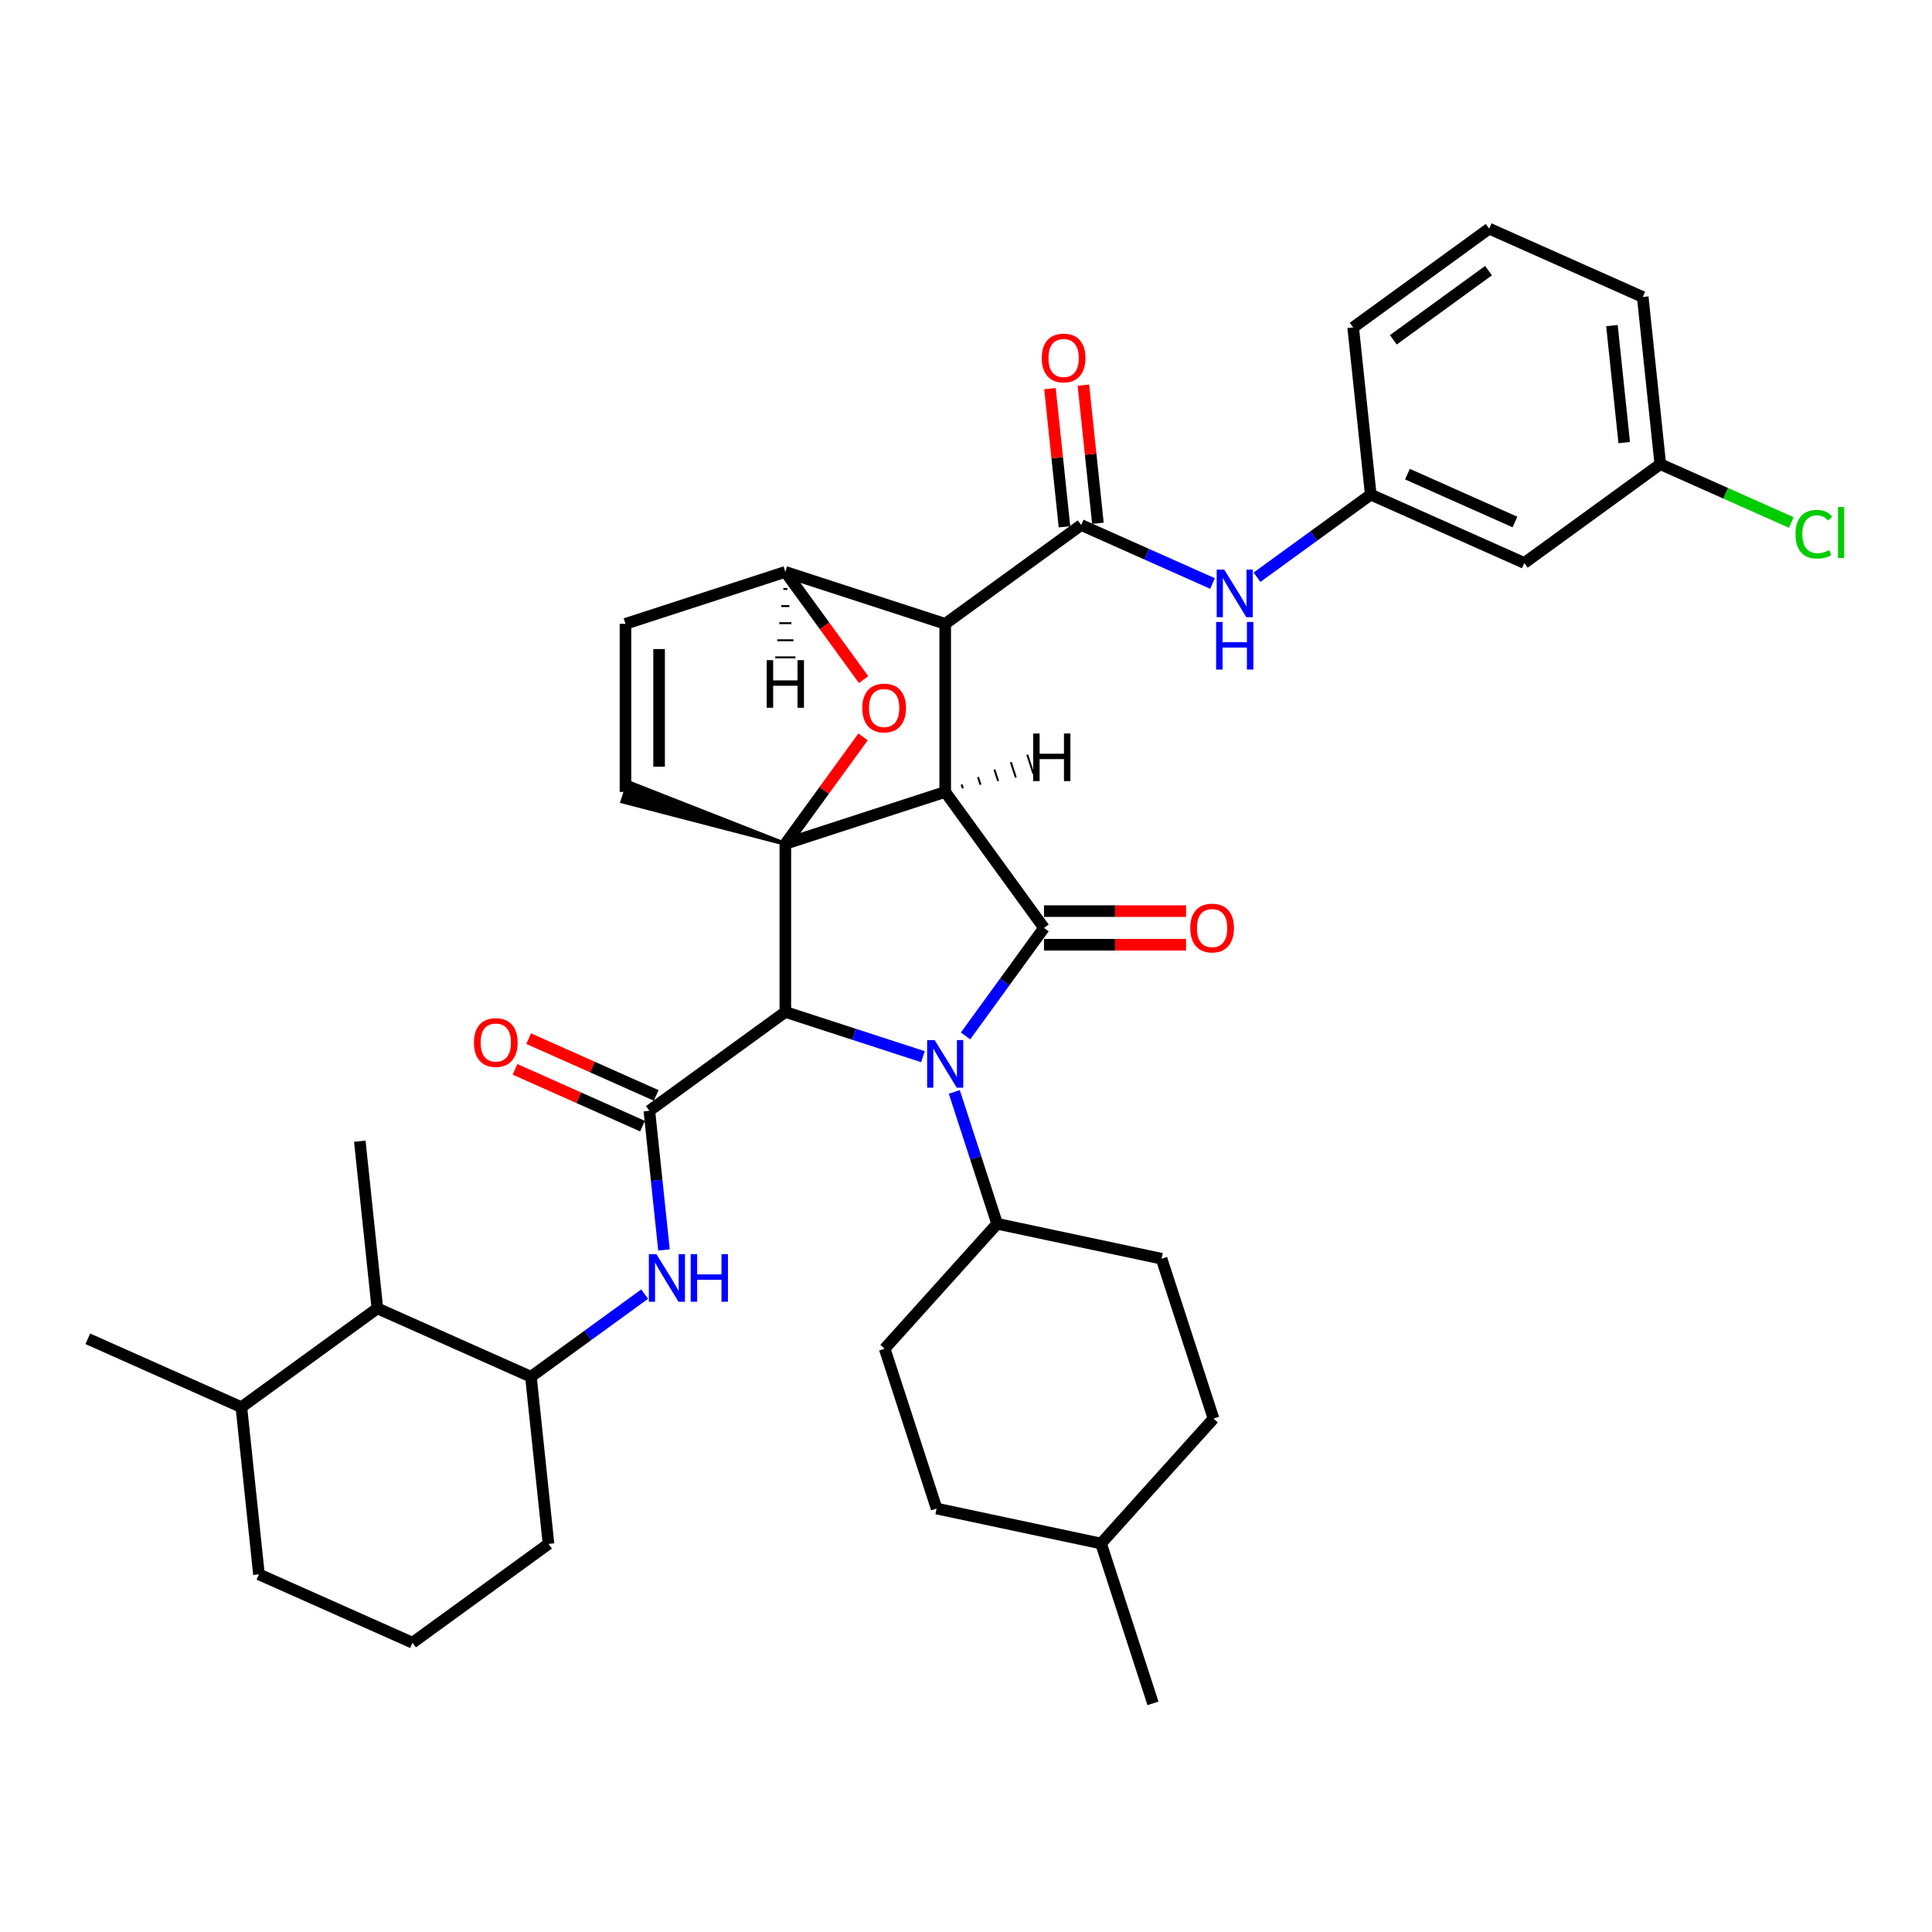 <?xml version='1.0' encoding='iso-8859-1'?>
<svg version='1.1' baseProfile='full'
              xmlns='http://www.w3.org/2000/svg'
                      xmlns:rdkit='http://www.rdkit.org/xml'
                      xmlns:xlink='http://www.w3.org/1999/xlink'
                  xml:space='preserve'
width='1000px' height='1000px' viewBox='0 0 1000 1000'>
<!-- END OF HEADER -->
<rect style='opacity:1.0;fill:#FFFFFF;stroke:none' width='1000' height='1000' x='0' y='0'> </rect>
<path class='bond-0' d='M 406.49,523.792 L 442.104,535.364' style='fill:none;fill-rule:evenodd;stroke:#000000;stroke-width:6px;stroke-linecap:butt;stroke-linejoin:miter;stroke-opacity:1' />
<path class='bond-0' d='M 442.104,535.364 L 477.717,546.935' style='fill:none;fill-rule:evenodd;stroke:#0000FF;stroke-width:6px;stroke-linecap:butt;stroke-linejoin:miter;stroke-opacity:1' />
<path class='bond-3' d='M 406.49,523.792 L 336.102,574.932' style='fill:none;fill-rule:evenodd;stroke:#000000;stroke-width:6px;stroke-linecap:butt;stroke-linejoin:miter;stroke-opacity:1' />
<path class='bond-41' d='M 406.49,523.792 L 406.49,436.787' style='fill:none;fill-rule:evenodd;stroke:#000000;stroke-width:6px;stroke-linecap:butt;stroke-linejoin:miter;stroke-opacity:1' />
<path class='bond-1' d='M 489.237,409.901 L 406.49,436.787' style='fill:none;fill-rule:evenodd;stroke:#000000;stroke-width:6px;stroke-linecap:butt;stroke-linejoin:miter;stroke-opacity:1' />
<path class='bond-2' d='M 489.237,409.901 L 489.237,322.897' style='fill:none;fill-rule:evenodd;stroke:#000000;stroke-width:6px;stroke-linecap:butt;stroke-linejoin:miter;stroke-opacity:1' />
<path class='bond-39' d='M 489.237,409.901 L 540.377,480.29' style='fill:none;fill-rule:evenodd;stroke:#000000;stroke-width:6px;stroke-linecap:butt;stroke-linejoin:miter;stroke-opacity:1' />
<path class='bond-44' d='M 498.374,408.03 L 497.729,406.044' style='fill:none;fill-rule:evenodd;stroke:#000000;stroke-width:1.0px;stroke-linecap:butt;stroke-linejoin:miter;stroke-opacity:1' />
<path class='bond-44' d='M 507.512,406.159 L 506.221,402.187' style='fill:none;fill-rule:evenodd;stroke:#000000;stroke-width:1.0px;stroke-linecap:butt;stroke-linejoin:miter;stroke-opacity:1' />
<path class='bond-44' d='M 516.649,404.288 L 514.713,398.33' style='fill:none;fill-rule:evenodd;stroke:#000000;stroke-width:1.0px;stroke-linecap:butt;stroke-linejoin:miter;stroke-opacity:1' />
<path class='bond-44' d='M 525.787,402.417 L 523.205,394.473' style='fill:none;fill-rule:evenodd;stroke:#000000;stroke-width:1.0px;stroke-linecap:butt;stroke-linejoin:miter;stroke-opacity:1' />
<path class='bond-44' d='M 534.924,400.546 L 531.698,390.616' style='fill:none;fill-rule:evenodd;stroke:#000000;stroke-width:1.0px;stroke-linecap:butt;stroke-linejoin:miter;stroke-opacity:1' />
<path class='bond-10' d='M 493.946,565.173 L 505.035,599.299' style='fill:none;fill-rule:evenodd;stroke:#0000FF;stroke-width:6px;stroke-linecap:butt;stroke-linejoin:miter;stroke-opacity:1' />
<path class='bond-10' d='M 505.035,599.299 L 516.123,633.424' style='fill:none;fill-rule:evenodd;stroke:#000000;stroke-width:6px;stroke-linecap:butt;stroke-linejoin:miter;stroke-opacity:1' />
<path class='bond-38' d='M 499.768,536.183 L 520.072,508.236' style='fill:none;fill-rule:evenodd;stroke:#0000FF;stroke-width:6px;stroke-linecap:butt;stroke-linejoin:miter;stroke-opacity:1' />
<path class='bond-38' d='M 520.072,508.236 L 540.377,480.29' style='fill:none;fill-rule:evenodd;stroke:#000000;stroke-width:6px;stroke-linecap:butt;stroke-linejoin:miter;stroke-opacity:1' />
<path class='bond-40' d='M 406.49,436.787 L 426.605,409.102' style='fill:none;fill-rule:evenodd;stroke:#000000;stroke-width:6px;stroke-linecap:butt;stroke-linejoin:miter;stroke-opacity:1' />
<path class='bond-40' d='M 426.605,409.102 L 446.72,381.416' style='fill:none;fill-rule:evenodd;stroke:#FF0000;stroke-width:6px;stroke-linecap:butt;stroke-linejoin:miter;stroke-opacity:1' />
<path class='bond-42' d='M 406.49,436.787 L 325.357,404.937 L 322.131,414.866 Z' style='fill:#000000;fill-rule:evenodd;fill-opacity:1;stroke:#000000;stroke-width:2px;stroke-linecap:butt;stroke-linejoin:miter;stroke-opacity:1;' />
<path class='bond-4' d='M 489.237,322.897 L 559.625,271.757' style='fill:none;fill-rule:evenodd;stroke:#000000;stroke-width:6px;stroke-linecap:butt;stroke-linejoin:miter;stroke-opacity:1' />
<path class='bond-34' d='M 489.237,322.897 L 406.49,296.011' style='fill:none;fill-rule:evenodd;stroke:#000000;stroke-width:6px;stroke-linecap:butt;stroke-linejoin:miter;stroke-opacity:1' />
<path class='bond-6' d='M 336.102,574.932 L 339.888,610.949' style='fill:none;fill-rule:evenodd;stroke:#000000;stroke-width:6px;stroke-linecap:butt;stroke-linejoin:miter;stroke-opacity:1' />
<path class='bond-6' d='M 339.888,610.949 L 343.673,646.965' style='fill:none;fill-rule:evenodd;stroke:#0000FF;stroke-width:6px;stroke-linecap:butt;stroke-linejoin:miter;stroke-opacity:1' />
<path class='bond-12' d='M 339.641,566.984 L 306.642,552.292' style='fill:none;fill-rule:evenodd;stroke:#000000;stroke-width:6px;stroke-linecap:butt;stroke-linejoin:miter;stroke-opacity:1' />
<path class='bond-12' d='M 306.642,552.292 L 273.644,537.6' style='fill:none;fill-rule:evenodd;stroke:#FF0000;stroke-width:6px;stroke-linecap:butt;stroke-linejoin:miter;stroke-opacity:1' />
<path class='bond-12' d='M 332.563,582.88 L 299.565,568.189' style='fill:none;fill-rule:evenodd;stroke:#000000;stroke-width:6px;stroke-linecap:butt;stroke-linejoin:miter;stroke-opacity:1' />
<path class='bond-12' d='M 299.565,568.189 L 266.566,553.497' style='fill:none;fill-rule:evenodd;stroke:#FF0000;stroke-width:6px;stroke-linecap:butt;stroke-linejoin:miter;stroke-opacity:1' />
<path class='bond-5' d='M 446.998,351.765 L 426.744,323.888' style='fill:none;fill-rule:evenodd;stroke:#FF0000;stroke-width:6px;stroke-linecap:butt;stroke-linejoin:miter;stroke-opacity:1' />
<path class='bond-5' d='M 426.744,323.888 L 406.49,296.011' style='fill:none;fill-rule:evenodd;stroke:#000000;stroke-width:6px;stroke-linecap:butt;stroke-linejoin:miter;stroke-opacity:1' />
<path class='bond-8' d='M 559.625,271.757 L 593.607,286.886' style='fill:none;fill-rule:evenodd;stroke:#000000;stroke-width:6px;stroke-linecap:butt;stroke-linejoin:miter;stroke-opacity:1' />
<path class='bond-8' d='M 593.607,286.886 L 627.588,302.016' style='fill:none;fill-rule:evenodd;stroke:#0000FF;stroke-width:6px;stroke-linecap:butt;stroke-linejoin:miter;stroke-opacity:1' />
<path class='bond-13' d='M 568.278,270.847 L 564.52,235.092' style='fill:none;fill-rule:evenodd;stroke:#000000;stroke-width:6px;stroke-linecap:butt;stroke-linejoin:miter;stroke-opacity:1' />
<path class='bond-13' d='M 564.52,235.092 L 560.762,199.336' style='fill:none;fill-rule:evenodd;stroke:#FF0000;stroke-width:6px;stroke-linecap:butt;stroke-linejoin:miter;stroke-opacity:1' />
<path class='bond-13' d='M 550.972,272.666 L 547.214,236.911' style='fill:none;fill-rule:evenodd;stroke:#000000;stroke-width:6px;stroke-linecap:butt;stroke-linejoin:miter;stroke-opacity:1' />
<path class='bond-13' d='M 547.214,236.911 L 543.456,201.155' style='fill:none;fill-rule:evenodd;stroke:#FF0000;stroke-width:6px;stroke-linecap:butt;stroke-linejoin:miter;stroke-opacity:1' />
<path class='bond-33' d='M 406.49,296.011 L 323.744,322.897' style='fill:none;fill-rule:evenodd;stroke:#000000;stroke-width:6px;stroke-linecap:butt;stroke-linejoin:miter;stroke-opacity:1' />
<path class='bond-45' d='M 405.446,304.857 L 407.534,304.857' style='fill:none;fill-rule:evenodd;stroke:#000000;stroke-width:1.0px;stroke-linecap:butt;stroke-linejoin:miter;stroke-opacity:1' />
<path class='bond-45' d='M 404.402,313.704 L 408.578,313.704' style='fill:none;fill-rule:evenodd;stroke:#000000;stroke-width:1.0px;stroke-linecap:butt;stroke-linejoin:miter;stroke-opacity:1' />
<path class='bond-45' d='M 403.358,322.551 L 409.623,322.551' style='fill:none;fill-rule:evenodd;stroke:#000000;stroke-width:1.0px;stroke-linecap:butt;stroke-linejoin:miter;stroke-opacity:1' />
<path class='bond-45' d='M 402.314,331.397 L 410.667,331.397' style='fill:none;fill-rule:evenodd;stroke:#000000;stroke-width:1.0px;stroke-linecap:butt;stroke-linejoin:miter;stroke-opacity:1' />
<path class='bond-45' d='M 401.27,340.244 L 411.711,340.244' style='fill:none;fill-rule:evenodd;stroke:#000000;stroke-width:1.0px;stroke-linecap:butt;stroke-linejoin:miter;stroke-opacity:1' />
<path class='bond-7' d='M 323.744,409.901 L 323.744,322.897' style='fill:none;fill-rule:evenodd;stroke:#000000;stroke-width:6px;stroke-linecap:butt;stroke-linejoin:miter;stroke-opacity:1' />
<path class='bond-7' d='M 341.145,396.851 L 341.145,335.947' style='fill:none;fill-rule:evenodd;stroke:#000000;stroke-width:6px;stroke-linecap:butt;stroke-linejoin:miter;stroke-opacity:1' />
<path class='bond-9' d='M 333.677,669.83 L 304.243,691.215' style='fill:none;fill-rule:evenodd;stroke:#0000FF;stroke-width:6px;stroke-linecap:butt;stroke-linejoin:miter;stroke-opacity:1' />
<path class='bond-9' d='M 304.243,691.215 L 274.808,712.6' style='fill:none;fill-rule:evenodd;stroke:#000000;stroke-width:6px;stroke-linecap:butt;stroke-linejoin:miter;stroke-opacity:1' />
<path class='bond-14' d='M 650.627,298.775 L 680.062,277.39' style='fill:none;fill-rule:evenodd;stroke:#0000FF;stroke-width:6px;stroke-linecap:butt;stroke-linejoin:miter;stroke-opacity:1' />
<path class='bond-14' d='M 680.062,277.39 L 709.496,256.005' style='fill:none;fill-rule:evenodd;stroke:#000000;stroke-width:6px;stroke-linecap:butt;stroke-linejoin:miter;stroke-opacity:1' />
<path class='bond-11' d='M 274.808,712.6 L 195.326,677.212' style='fill:none;fill-rule:evenodd;stroke:#000000;stroke-width:6px;stroke-linecap:butt;stroke-linejoin:miter;stroke-opacity:1' />
<path class='bond-24' d='M 274.808,712.6 L 283.903,799.128' style='fill:none;fill-rule:evenodd;stroke:#000000;stroke-width:6px;stroke-linecap:butt;stroke-linejoin:miter;stroke-opacity:1' />
<path class='bond-16' d='M 516.123,633.424 L 457.905,698.081' style='fill:none;fill-rule:evenodd;stroke:#000000;stroke-width:6px;stroke-linecap:butt;stroke-linejoin:miter;stroke-opacity:1' />
<path class='bond-17' d='M 516.123,633.424 L 601.226,651.514' style='fill:none;fill-rule:evenodd;stroke:#000000;stroke-width:6px;stroke-linecap:butt;stroke-linejoin:miter;stroke-opacity:1' />
<path class='bond-43' d='M 613.896,471.589 L 577.136,471.589' style='fill:none;fill-rule:evenodd;stroke:#FF0000;stroke-width:6px;stroke-linecap:butt;stroke-linejoin:miter;stroke-opacity:1' />
<path class='bond-43' d='M 577.136,471.589 L 540.377,471.589' style='fill:none;fill-rule:evenodd;stroke:#000000;stroke-width:6px;stroke-linecap:butt;stroke-linejoin:miter;stroke-opacity:1' />
<path class='bond-43' d='M 613.896,488.99 L 577.136,488.99' style='fill:none;fill-rule:evenodd;stroke:#FF0000;stroke-width:6px;stroke-linecap:butt;stroke-linejoin:miter;stroke-opacity:1' />
<path class='bond-43' d='M 577.136,488.99 L 540.377,488.99' style='fill:none;fill-rule:evenodd;stroke:#000000;stroke-width:6px;stroke-linecap:butt;stroke-linejoin:miter;stroke-opacity:1' />
<path class='bond-18' d='M 195.326,677.212 L 124.937,728.352' style='fill:none;fill-rule:evenodd;stroke:#000000;stroke-width:6px;stroke-linecap:butt;stroke-linejoin:miter;stroke-opacity:1' />
<path class='bond-27' d='M 195.326,677.212 L 186.231,590.684' style='fill:none;fill-rule:evenodd;stroke:#000000;stroke-width:6px;stroke-linecap:butt;stroke-linejoin:miter;stroke-opacity:1' />
<path class='bond-15' d='M 709.496,256.005 L 788.979,291.393' style='fill:none;fill-rule:evenodd;stroke:#000000;stroke-width:6px;stroke-linecap:butt;stroke-linejoin:miter;stroke-opacity:1' />
<path class='bond-15' d='M 728.496,245.416 L 784.134,270.188' style='fill:none;fill-rule:evenodd;stroke:#000000;stroke-width:6px;stroke-linecap:butt;stroke-linejoin:miter;stroke-opacity:1' />
<path class='bond-28' d='M 709.496,256.005 L 700.402,169.477' style='fill:none;fill-rule:evenodd;stroke:#000000;stroke-width:6px;stroke-linecap:butt;stroke-linejoin:miter;stroke-opacity:1' />
<path class='bond-19' d='M 788.979,291.393 L 859.367,240.253' style='fill:none;fill-rule:evenodd;stroke:#000000;stroke-width:6px;stroke-linecap:butt;stroke-linejoin:miter;stroke-opacity:1' />
<path class='bond-22' d='M 457.905,698.081 L 484.791,780.828' style='fill:none;fill-rule:evenodd;stroke:#000000;stroke-width:6px;stroke-linecap:butt;stroke-linejoin:miter;stroke-opacity:1' />
<path class='bond-21' d='M 601.226,651.514 L 628.112,734.26' style='fill:none;fill-rule:evenodd;stroke:#000000;stroke-width:6px;stroke-linecap:butt;stroke-linejoin:miter;stroke-opacity:1' />
<path class='bond-31' d='M 124.937,728.352 L 45.455,692.964' style='fill:none;fill-rule:evenodd;stroke:#000000;stroke-width:6px;stroke-linecap:butt;stroke-linejoin:miter;stroke-opacity:1' />
<path class='bond-36' d='M 124.937,728.352 L 134.032,814.88' style='fill:none;fill-rule:evenodd;stroke:#000000;stroke-width:6px;stroke-linecap:butt;stroke-linejoin:miter;stroke-opacity:1' />
<path class='bond-20' d='M 859.367,240.253 L 893.27,255.347' style='fill:none;fill-rule:evenodd;stroke:#000000;stroke-width:6px;stroke-linecap:butt;stroke-linejoin:miter;stroke-opacity:1' />
<path class='bond-20' d='M 893.27,255.347 L 927.174,270.442' style='fill:none;fill-rule:evenodd;stroke:#00CC00;stroke-width:6px;stroke-linecap:butt;stroke-linejoin:miter;stroke-opacity:1' />
<path class='bond-37' d='M 859.367,240.253 L 850.273,153.724' style='fill:none;fill-rule:evenodd;stroke:#000000;stroke-width:6px;stroke-linecap:butt;stroke-linejoin:miter;stroke-opacity:1' />
<path class='bond-37' d='M 840.697,229.092 L 834.331,168.523' style='fill:none;fill-rule:evenodd;stroke:#000000;stroke-width:6px;stroke-linecap:butt;stroke-linejoin:miter;stroke-opacity:1' />
<path class='bond-23' d='M 628.112,734.26 L 569.895,798.917' style='fill:none;fill-rule:evenodd;stroke:#000000;stroke-width:6px;stroke-linecap:butt;stroke-linejoin:miter;stroke-opacity:1' />
<path class='bond-35' d='M 484.791,780.828 L 569.895,798.917' style='fill:none;fill-rule:evenodd;stroke:#000000;stroke-width:6px;stroke-linecap:butt;stroke-linejoin:miter;stroke-opacity:1' />
<path class='bond-32' d='M 569.895,798.917 L 596.78,881.664' style='fill:none;fill-rule:evenodd;stroke:#000000;stroke-width:6px;stroke-linecap:butt;stroke-linejoin:miter;stroke-opacity:1' />
<path class='bond-25' d='M 283.903,799.128 L 213.514,850.268' style='fill:none;fill-rule:evenodd;stroke:#000000;stroke-width:6px;stroke-linecap:butt;stroke-linejoin:miter;stroke-opacity:1' />
<path class='bond-29' d='M 213.514,850.268 L 134.032,814.88' style='fill:none;fill-rule:evenodd;stroke:#000000;stroke-width:6px;stroke-linecap:butt;stroke-linejoin:miter;stroke-opacity:1' />
<path class='bond-26' d='M 770.79,118.336 L 700.402,169.477' style='fill:none;fill-rule:evenodd;stroke:#000000;stroke-width:6px;stroke-linecap:butt;stroke-linejoin:miter;stroke-opacity:1' />
<path class='bond-26' d='M 770.46,140.085 L 721.188,175.883' style='fill:none;fill-rule:evenodd;stroke:#000000;stroke-width:6px;stroke-linecap:butt;stroke-linejoin:miter;stroke-opacity:1' />
<path class='bond-30' d='M 770.79,118.336 L 850.273,153.724' style='fill:none;fill-rule:evenodd;stroke:#000000;stroke-width:6px;stroke-linecap:butt;stroke-linejoin:miter;stroke-opacity:1' />
<path  class='atom-2' d='M 483.79 538.358
L 491.864 551.409
Q 492.665 552.697, 493.952 555.028
Q 495.24 557.36, 495.31 557.499
L 495.31 538.358
L 498.581 538.358
L 498.581 562.998
L 495.205 562.998
L 486.54 548.729
Q 485.53 547.059, 484.452 545.145
Q 483.407 543.23, 483.094 542.639
L 483.094 562.998
L 479.892 562.998
L 479.892 538.358
L 483.79 538.358
' fill='#0000FF'/>
<path  class='atom-6' d='M 446.32 366.469
Q 446.32 360.552, 449.243 357.246
Q 452.167 353.94, 457.63 353.94
Q 463.094 353.94, 466.018 357.246
Q 468.941 360.552, 468.941 366.469
Q 468.941 372.455, 465.983 375.865
Q 463.025 379.241, 457.63 379.241
Q 452.201 379.241, 449.243 375.865
Q 446.32 372.489, 446.32 366.469
M 457.63 376.457
Q 461.389 376.457, 463.408 373.951
Q 465.461 371.411, 465.461 366.469
Q 465.461 361.631, 463.408 359.195
Q 461.389 356.724, 457.63 356.724
Q 453.872 356.724, 451.819 359.16
Q 449.8 361.596, 449.8 366.469
Q 449.8 371.445, 451.819 373.951
Q 453.872 376.457, 457.63 376.457
' fill='#FF0000'/>
<path  class='atom-10' d='M 339.75 649.14
L 347.824 662.191
Q 348.625 663.479, 349.912 665.81
Q 351.2 668.142, 351.27 668.281
L 351.27 649.14
L 354.541 649.14
L 354.541 673.78
L 351.165 673.78
L 342.499 659.511
Q 341.49 657.841, 340.411 655.927
Q 339.367 654.013, 339.054 653.421
L 339.054 673.78
L 335.852 673.78
L 335.852 649.14
L 339.75 649.14
' fill='#0000FF'/>
<path  class='atom-10' d='M 357.499 649.14
L 360.84 649.14
L 360.84 659.616
L 373.438 659.616
L 373.438 649.14
L 376.779 649.14
L 376.779 673.78
L 373.438 673.78
L 373.438 662.4
L 360.84 662.4
L 360.84 673.78
L 357.499 673.78
L 357.499 649.14
' fill='#0000FF'/>
<path  class='atom-12' d='M 633.661 294.825
L 641.735 307.876
Q 642.536 309.163, 643.823 311.495
Q 645.111 313.827, 645.181 313.966
L 645.181 294.825
L 648.452 294.825
L 648.452 319.465
L 645.076 319.465
L 636.411 305.196
Q 635.401 303.525, 634.323 301.611
Q 633.278 299.697, 632.965 299.105
L 632.965 319.465
L 629.763 319.465
L 629.763 294.825
L 633.661 294.825
' fill='#0000FF'/>
<path  class='atom-12' d='M 629.468 321.929
L 632.809 321.929
L 632.809 332.404
L 645.407 332.404
L 645.407 321.929
L 648.748 321.929
L 648.748 346.568
L 645.407 346.568
L 645.407 335.188
L 632.809 335.188
L 632.809 346.568
L 629.468 346.568
L 629.468 321.929
' fill='#0000FF'/>
<path  class='atom-15' d='M 616.071 480.359
Q 616.071 474.443, 618.994 471.137
Q 621.918 467.831, 627.382 467.831
Q 632.845 467.831, 635.769 471.137
Q 638.692 474.443, 638.692 480.359
Q 638.692 486.345, 635.734 489.756
Q 632.776 493.132, 627.382 493.132
Q 621.952 493.132, 618.994 489.756
Q 616.071 486.38, 616.071 480.359
M 627.382 490.347
Q 631.14 490.347, 633.159 487.842
Q 635.212 485.301, 635.212 480.359
Q 635.212 475.522, 633.159 473.086
Q 631.14 470.615, 627.382 470.615
Q 623.623 470.615, 621.57 473.051
Q 619.551 475.487, 619.551 480.359
Q 619.551 485.336, 621.57 487.842
Q 623.623 490.347, 627.382 490.347
' fill='#FF0000'/>
<path  class='atom-17' d='M 245.309 539.614
Q 245.309 533.697, 248.232 530.391
Q 251.155 527.085, 256.619 527.085
Q 262.083 527.085, 265.007 530.391
Q 267.93 533.697, 267.93 539.614
Q 267.93 545.6, 264.972 549.01
Q 262.014 552.386, 256.619 552.386
Q 251.19 552.386, 248.232 549.01
Q 245.309 545.634, 245.309 539.614
M 256.619 549.602
Q 260.378 549.602, 262.396 547.096
Q 264.45 544.556, 264.45 539.614
Q 264.45 534.776, 262.396 532.34
Q 260.378 529.869, 256.619 529.869
Q 252.861 529.869, 250.807 532.305
Q 248.789 534.742, 248.789 539.614
Q 248.789 544.59, 250.807 547.096
Q 252.861 549.602, 256.619 549.602
' fill='#FF0000'/>
<path  class='atom-18' d='M 539.22 185.298
Q 539.22 179.382, 542.143 176.076
Q 545.067 172.77, 550.531 172.77
Q 555.994 172.77, 558.918 176.076
Q 561.841 179.382, 561.841 185.298
Q 561.841 191.284, 558.883 194.695
Q 555.925 198.071, 550.531 198.071
Q 545.101 198.071, 542.143 194.695
Q 539.22 191.319, 539.22 185.298
M 550.531 195.286
Q 554.289 195.286, 556.308 192.781
Q 558.361 190.24, 558.361 185.298
Q 558.361 180.461, 556.308 178.025
Q 554.289 175.554, 550.531 175.554
Q 546.772 175.554, 544.719 177.99
Q 542.7 180.426, 542.7 185.298
Q 542.7 190.275, 544.719 192.781
Q 546.772 195.286, 550.531 195.286
' fill='#FF0000'/>
<path  class='atom-25' d='M 929.349 276.493
Q 929.349 270.368, 932.203 267.166
Q 935.091 263.93, 940.555 263.93
Q 945.636 263.93, 948.351 267.514
L 946.054 269.394
Q 944.07 266.783, 940.555 266.783
Q 936.831 266.783, 934.848 269.289
Q 932.899 271.76, 932.899 276.493
Q 932.899 281.365, 934.917 283.871
Q 936.971 286.377, 940.938 286.377
Q 943.652 286.377, 946.819 284.741
L 947.794 287.351
Q 946.506 288.187, 944.557 288.674
Q 942.608 289.161, 940.451 289.161
Q 935.091 289.161, 932.203 285.89
Q 929.349 282.618, 929.349 276.493
' fill='#00CC00'/>
<path  class='atom-25' d='M 951.344 262.433
L 954.545 262.433
L 954.545 288.848
L 951.344 288.848
L 951.344 262.433
' fill='#00CC00'/>
<path  class='atom-39' d='M 534.761 379.658
L 538.102 379.658
L 538.102 390.133
L 550.7 390.133
L 550.7 379.658
L 554.041 379.658
L 554.041 404.297
L 550.7 404.297
L 550.7 392.917
L 538.102 392.917
L 538.102 404.297
L 534.761 404.297
L 534.761 379.658
' fill='#000000'/>
<path  class='atom-40' d='M 396.85 341.694
L 400.191 341.694
L 400.191 352.169
L 412.79 352.169
L 412.79 341.694
L 416.131 341.694
L 416.131 366.334
L 412.79 366.334
L 412.79 354.954
L 400.191 354.954
L 400.191 366.334
L 396.85 366.334
L 396.85 341.694
' fill='#000000'/>
</svg>
